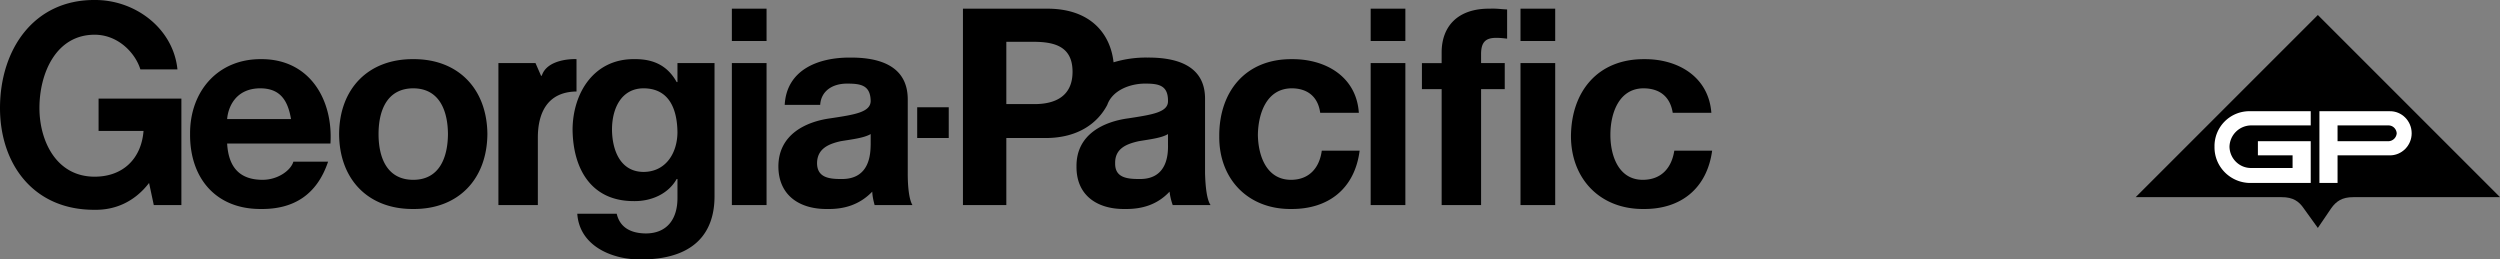 <svg xmlns="http://www.w3.org/2000/svg" width="317" height="32.903"><rect width="100%" height="100%" fill="#808080" stroke="none"/><path d="M316.8 25h-18.398c-1.445-.011-2.195.551-2.8 1.403l-1.7 2.5-1.8-2.5c-.582-.852-1.332-1.414-2.801-1.403h-18.5l23.101-23.097L317 25"/><path fill="#fff" d="M303 19.7c1.535.023 2.8-1.243 2.8-2.797 0-1.57-1.265-2.836-2.8-2.801h-8.898v9.097h2.3v-3.5H303"/><path d="M302.902 15.903c.532.02.965.453 1 1a1.082 1.082 0 0 1-1 1h-6.5v-2h6.5"/><path fill="#fff" d="M285.3 23.2c-2.495-.028-4.542-2.06-4.5-4.598a4.419 4.419 0 0 1 4.5-4.5h7.7v1.8h-7.598a2.771 2.771 0 0 0-2.703 2.7c.031 1.5 1.238 2.691 2.703 2.699h5.297v-1.602h-4.398v-1.796H293v5.296h-7.7"/><path d="M18.902 23.2c-1.925 2.5-4.445 3.445-6.902 3.402-7.695.043-11.992-5.73-12-12.903C.008 6.242 4.305-.035 12 0c5.152-.035 9.98 3.617 10.5 8.801h-4.7c-.624-2.062-2.812-4.402-5.8-4.398-4.895-.004-7 4.882-7 9.296 0 4.125 2.105 8.704 7 8.704 3.61 0 5.926-2.301 6.2-5.801h-5.7V12.5H23V26h-3.5l-.598-2.8m23-5c.348-5.555-2.629-10.735-8.8-10.7-5.485-.035-9.04 4.094-9 9.5-.04 5.621 3.304 9.54 9 9.5 4.105.04 7.082-1.781 8.5-6h-4.403c-.304 1.07-1.918 2.297-3.898 2.301-2.778-.004-4.317-1.441-4.5-4.602v-3.097c.113-1.442 1.023-3.89 4.199-3.903 2.387.012 3.473 1.34 3.902 3.903h-8.101v3.097h13.101m10.5-6.999c3.368.011 4.38 2.917 4.399 5.8-.02 2.89-1.031 5.797-4.399 5.801-3.39-.004-4.406-2.91-4.402-5.8-.004-2.884 1.012-5.79 4.402-5.802V7.5C46.703 7.465 43.027 11.246 43 17c.027 5.762 3.703 9.54 9.402 9.5 5.676.04 9.352-3.738 9.399-9.5-.047-5.754-3.723-9.535-9.399-9.5v3.7m20.7.402c-3.657.047-4.915 2.672-4.903 5.898V26h-5V8h4.703l.7 1.602h.097c.664-2.113 3.918-2.137 4.403-2.102v4.102m4.5 4.801c.011 2.543.992 5.379 4 5.398 2.87-.02 4.273-2.434 4.3-5-.027-2.965-1.043-5.59-4.3-5.602-2.762.012-3.989 2.461-4 5.204h-5c.043-4.668 2.738-8.938 7.8-8.903 2.391-.035 4.211.77 5.399 2.903h.101V8h4.7v16.903c-.004 2.968-1.055 8.007-9.403 8-3.55.007-7.715-1.672-8-5.801h5c.43 1.855 1.934 2.484 3.703 2.5 2.746-.016 4.008-1.906 4-4.5v-2.403h-.101c-1.082 1.918-3.254 2.829-5.399 2.801-5.449.028-7.757-4.105-7.8-9.097h5m37.5-3.801c-.004-4.332-3.72-5.324-7.301-5.301-4.086-.023-8.063 1.566-8.301 6h4.5c.105-1.738 1.516-2.7 3.402-2.7 1.754 0 2.961.2 3 2.2-.015 1.438-2.047 1.738-5.101 2.2-3.07.413-6.59 2.019-6.602 6.1.012 3.723 2.742 5.438 6.203 5.4 2.176.038 4.11-.555 5.7-2.2.02.594.16 1.191.3 1.7h4.797c-.426-.684-.601-2.329-.597-4l-4.7-3.7c-.027 1.086-.039 4.438-3.703 4.398-1.582.008-3.082-.187-3.097-2 .015-1.863 1.48-2.449 3-2.796 1.558-.25 2.949-.414 3.8-.903v1.301l4.7 3.7v-9.4m1.198 1.001h4V17.5h-4v-3.898m51.102.699c-.273-2.004-1.57-3.09-3.601-3.102-3.219.012-4.266 3.23-4.301 5.903.035 2.578 1.047 5.695 4.2 5.699 2.273-.004 3.605-1.477 3.902-3.7h4.8c-.617 4.813-3.945 7.438-8.703 7.4-5.46.038-9.137-3.81-9.097-9.2-.04-5.668 3.32-9.836 9.199-9.8 4.273-.036 8.191 2.206 8.5 6.8h-4.899m15.398-3h-2.5v-3.3h2.5V6.6c.02-3.23 2.016-5.538 6.102-5.5.848-.038 1.383.063 2.2.098v3.704c-.57-.063-.79-.098-1.403-.102-1.347.004-1.906.566-1.898 2.102V8h3v3.301h-3v14.7h-5V11.3M192.8 8h4.4v18h-4.4V8m4.4-2.8h-4.4V1.101h4.4v4.097m14.902 9.103c-.317-2.004-1.61-3.09-3.7-3.102-3.16.012-4.21 3.23-4.203 5.903-.008 2.578 1.008 5.695 4.102 5.699 2.332-.004 3.66-1.477 4-3.7h4.8c-.66 4.813-3.984 7.438-8.699 7.4-5.504.038-9.18-3.81-9.203-9.2.024-5.668 3.383-9.836 9.301-9.8 4.23-.036 8.152 2.206 8.5 6.8h-4.898M173.8 8h4.4v18h-4.4V8m4.4-2.8h-4.4V1.101h4.4v4.097M92.8 8h4.4v18h-4.4V8m4.4-2.8h-4.4V1.101h4.4v4.097m43.202 8.103c-1.226 2.336-3.714 4.164-7.703 4.2h-5.097v-4.302h3.597c2.524-.003 4.797-.937 4.801-4.097-.004-3.211-2.277-3.77-4.8-3.801h-3.598v20.7h-5.5V1.1h10.597c5.613-.038 8.106 3.212 8.5 6.802A14.164 14.164 0 0 1 145.5 7.3c3.633-.023 7.348.969 7.3 5.3V22l-4.698-3.7V17c-.801.488-2.192.652-3.7.902-1.57.347-3.035.933-3 2.796-.035 1.813 1.465 2.008 3.098 2 3.613.04 3.625-3.312 3.602-4.398l4.699 3.7c.047 1.671.222 3.316.699 4h-4.8a7.614 7.614 0 0 1-.4-1.7c-1.538 1.645-3.472 2.238-5.698 2.2-3.41.038-6.141-1.677-6.102-5.4-.04-4.081 3.48-5.687 6.602-6.1 3.003-.462 5.035-.762 5-2.2.011-2-1.196-2.2-2.903-2.2-1.933 0-4.148.856-4.797 2.7"/></svg>
